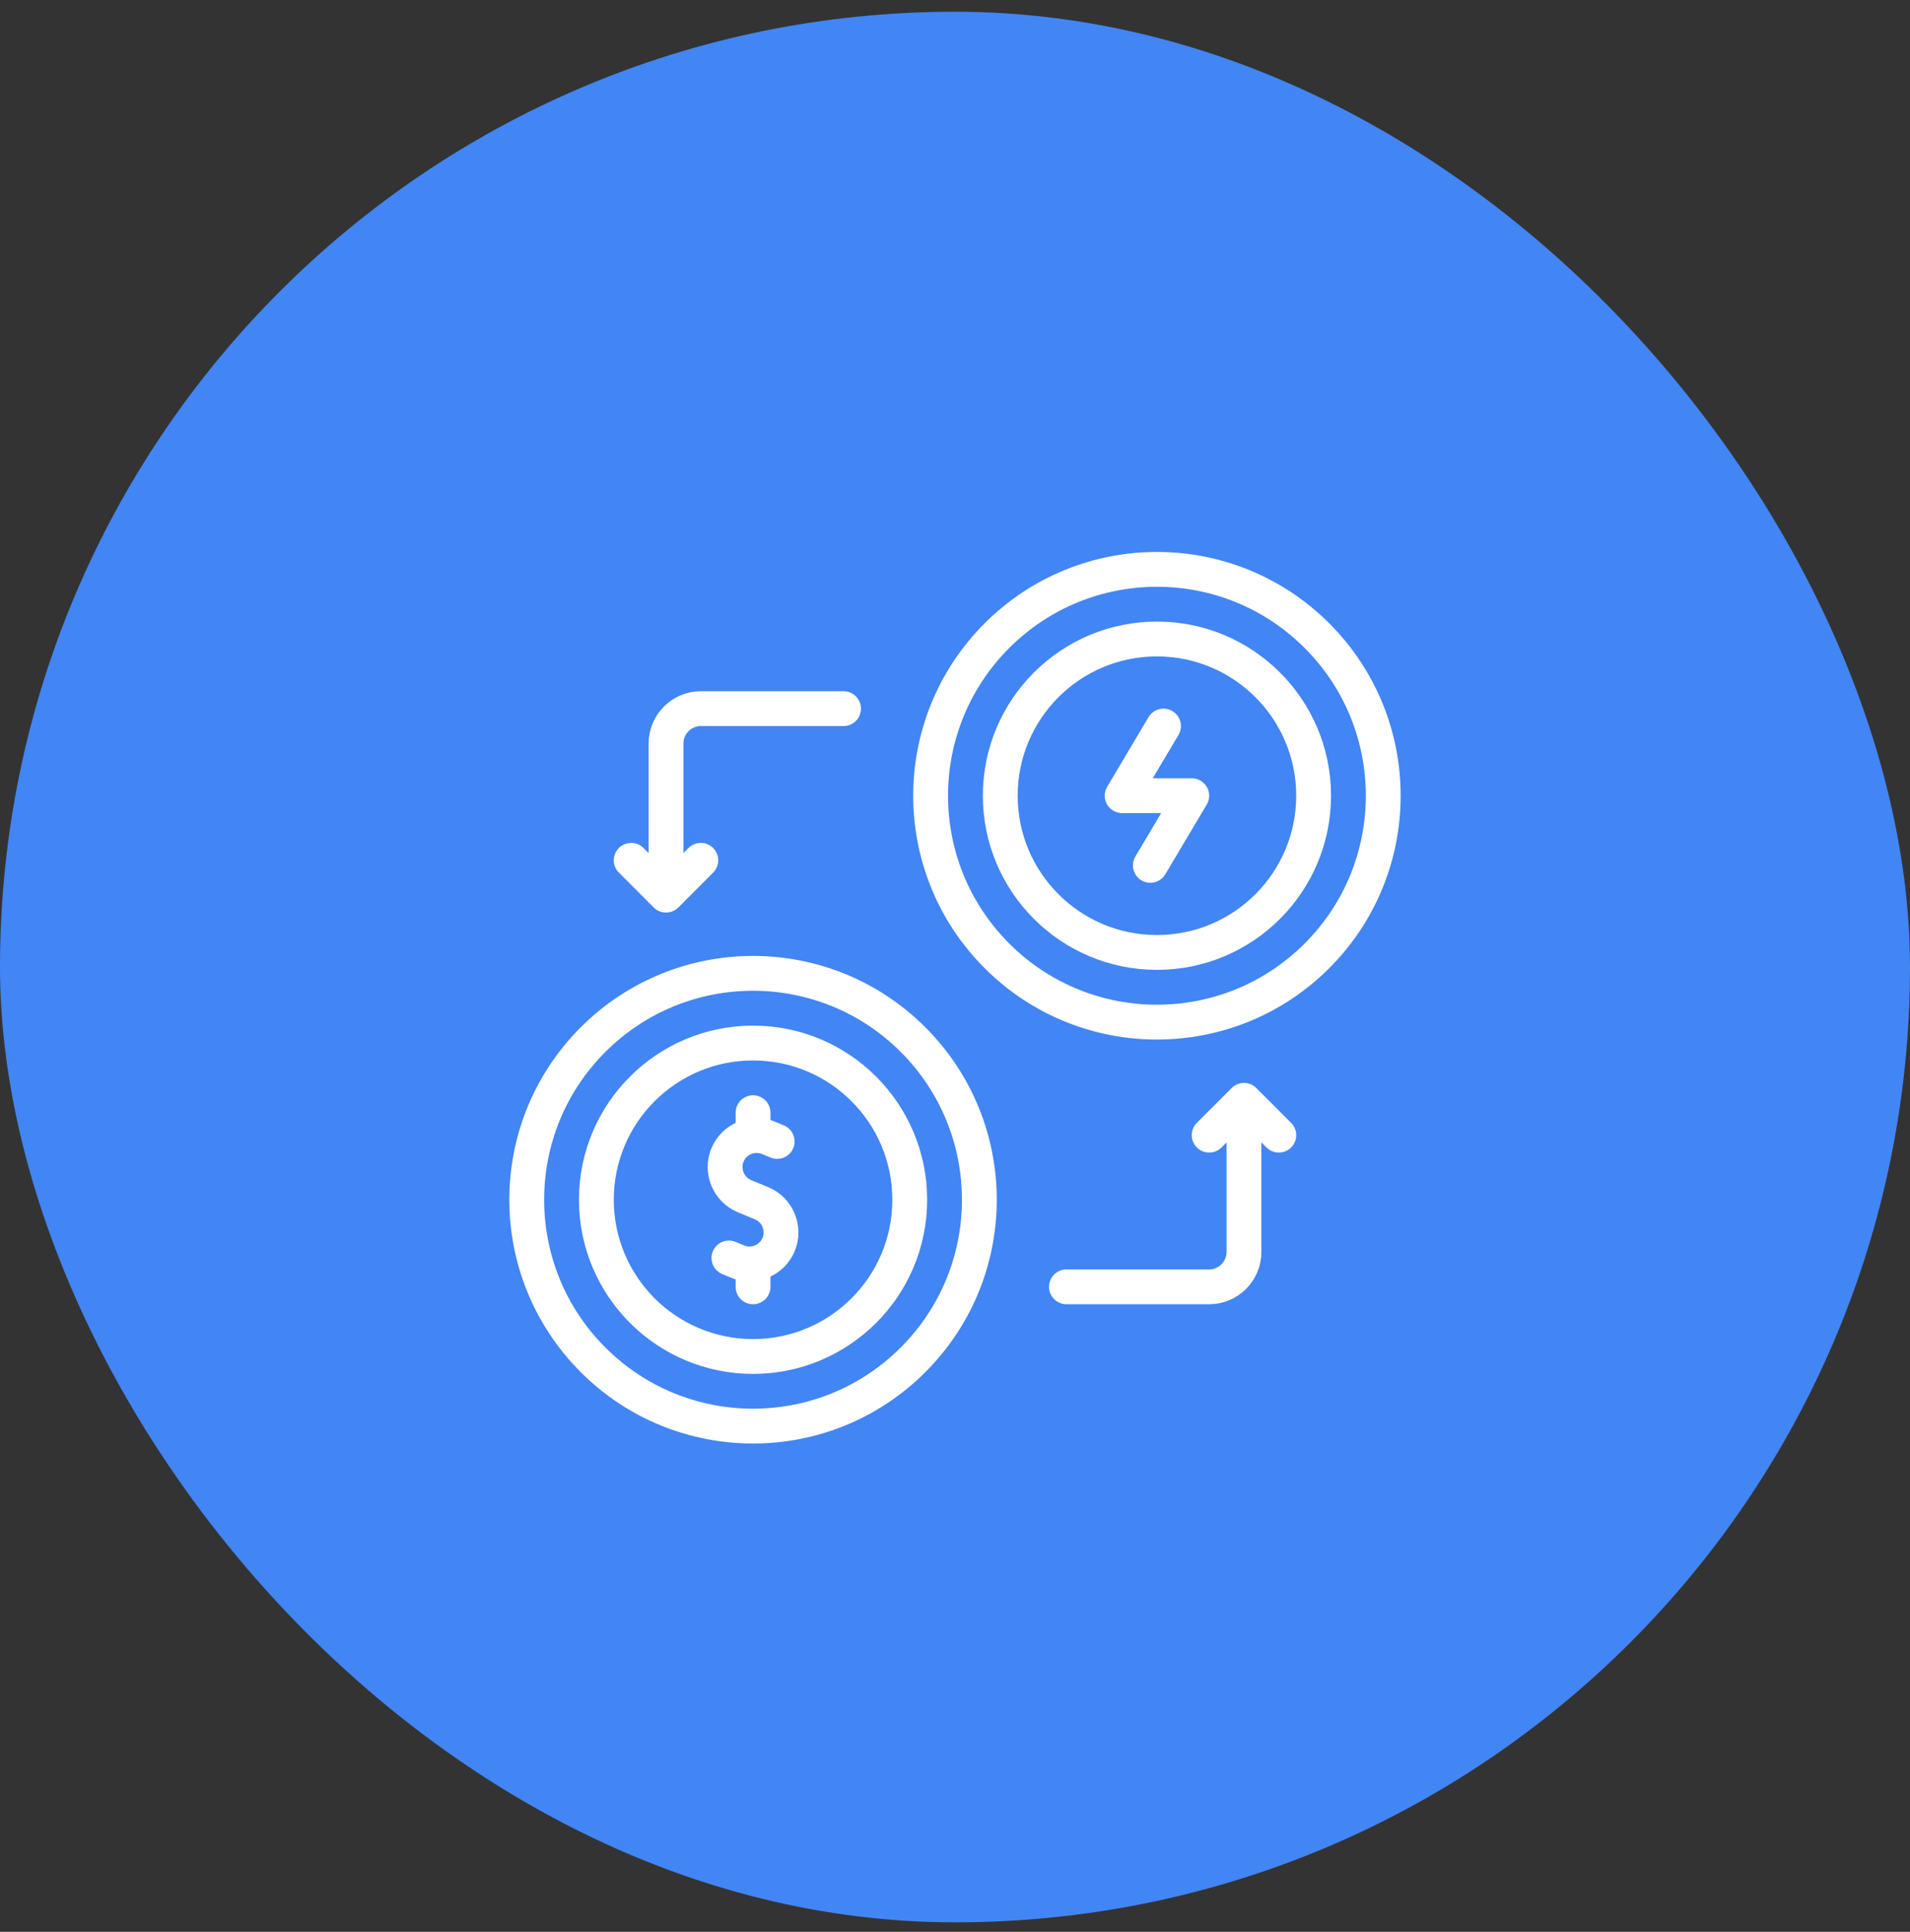 <svg width="90" height="91" viewBox="0 0 90 91" fill="none" xmlns="http://www.w3.org/2000/svg">
<rect x="0" y="0" width="90" height="91" fill="#333333" stroke="none"/>
<rect y="0.553" width="90" height="90" rx="45" fill="#4285F4"/>
<g clip-path="url(#clip0_3506_9628)">
<path d="M62.056 45.025C66.22 40.86 66.22 34.108 62.056 29.944C57.891 25.779 51.139 25.779 46.975 29.944C42.81 34.108 42.81 40.86 46.975 45.025C51.139 49.189 57.891 49.189 62.056 45.025Z" stroke="white" stroke-width="1.641" stroke-miterlimit="22.926" stroke-linecap="round" stroke-linejoin="round"/>
<path d="M54.516 44.865C58.593 44.865 61.898 41.56 61.898 37.482C61.898 33.405 58.593 30.1 54.516 30.1C50.438 30.1 47.133 33.405 47.133 37.482C47.133 41.56 50.438 44.865 54.516 44.865Z" stroke="white" stroke-width="1.641" stroke-miterlimit="22.926" stroke-linecap="round" stroke-linejoin="round"/>
<path d="M43.024 64.054C47.189 59.89 47.189 53.138 43.024 48.973C38.86 44.809 32.108 44.809 27.943 48.973C23.779 53.138 23.779 59.89 27.943 64.054C32.108 68.219 38.86 68.219 43.024 64.054Z" stroke="white" stroke-width="1.641" stroke-miterlimit="22.926" stroke-linecap="round" stroke-linejoin="round"/>
<path d="M35.484 63.898C39.562 63.898 42.867 60.593 42.867 56.516C42.867 52.438 39.562 49.133 35.484 49.133C31.407 49.133 28.101 52.438 28.101 56.516C28.101 60.593 31.407 63.898 35.484 63.898Z" stroke="white" stroke-width="1.641" stroke-miterlimit="22.926" stroke-linecap="round" stroke-linejoin="round"/>
<path d="M58.617 52.662V58.976C58.617 59.879 57.879 60.617 56.977 60.617H50.252" stroke="white" stroke-width="1.641" stroke-miterlimit="22.926" stroke-linecap="round" stroke-linejoin="round"/>
<path d="M60.258 53.473L58.617 51.832L56.976 53.473" stroke="white" stroke-width="1.641" stroke-miterlimit="22.926" stroke-linecap="round" stroke-linejoin="round"/>
<path d="M31.383 41.336V35.022C31.383 34.119 32.121 33.381 33.023 33.381H39.748" stroke="white" stroke-width="1.641" stroke-miterlimit="22.926" stroke-linecap="round" stroke-linejoin="round"/>
<path d="M29.742 40.525L31.383 42.166L33.023 40.525" stroke="white" stroke-width="1.641" stroke-miterlimit="22.926" stroke-linecap="round" stroke-linejoin="round"/>
<path d="M34.347 59.258L34.749 59.425C35.504 59.737 36.377 59.376 36.69 58.621C37.002 57.866 36.641 56.993 35.886 56.68L35.484 56.514L35.082 56.347C34.328 56.035 33.966 55.161 34.279 54.407C34.591 53.652 35.464 53.29 36.219 53.603L36.621 53.769" stroke="white" stroke-width="1.641" stroke-miterlimit="22.926" stroke-linecap="round" stroke-linejoin="round"/>
<path d="M35.484 59.785V60.617" stroke="white" stroke-width="1.641" stroke-miterlimit="22.926" stroke-linecap="round" stroke-linejoin="round"/>
<path d="M35.484 52.414V53.32" stroke="white" stroke-width="1.641" stroke-miterlimit="22.926" stroke-linecap="round" stroke-linejoin="round"/>
<path d="M54.205 40.764L56.156 37.482H52.875L54.825 34.201" stroke="white" stroke-width="1.641" stroke-miterlimit="22.926" stroke-linecap="round" stroke-linejoin="round"/>
</g>
<defs>
<clipPath id="clip0_3506_9628">
<rect width="42" height="42" fill="white" transform="translate(24 26)"/>
</clipPath>
</defs>
</svg>
